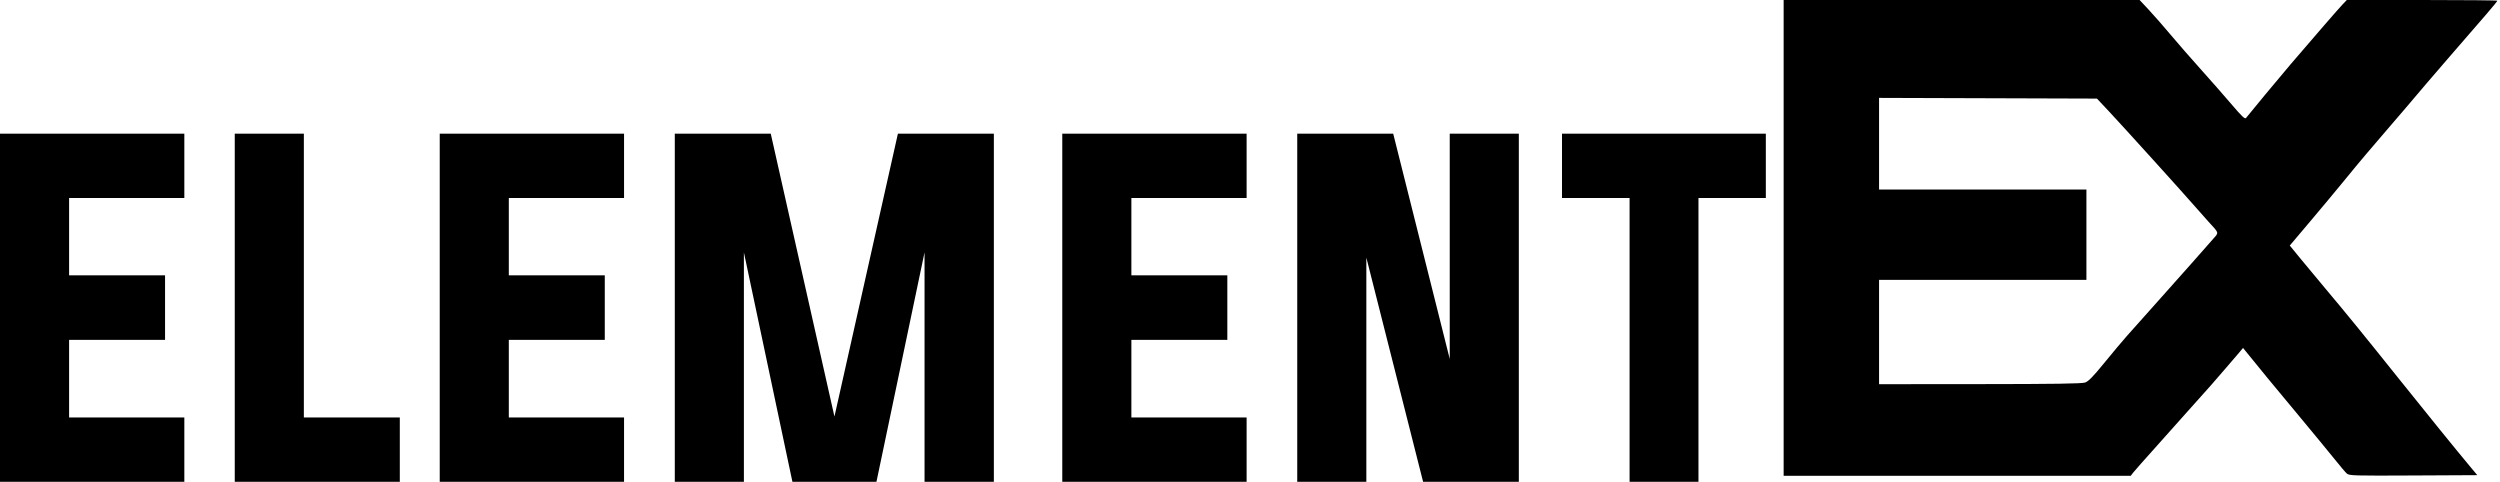 <svg width="192" height="37" viewBox="0 0 192 37" fill="none" xmlns="http://www.w3.org/2000/svg">
<path fill-rule="evenodd" clip-rule="evenodd" d="M136.984 18.27V36.541H150.312H163.64L163.819 36.307C163.918 36.179 164.746 35.243 165.659 34.227C166.573 33.21 167.606 32.053 167.955 31.654C168.305 31.255 168.794 30.708 169.043 30.438C169.293 30.167 169.628 29.792 169.788 29.604C169.949 29.415 170.427 28.864 170.85 28.379C171.273 27.893 171.764 27.322 171.942 27.109L172.265 26.721L172.462 26.966C173.671 28.462 174.487 29.452 176.372 31.714C177.588 33.175 178.912 34.781 179.314 35.284C179.716 35.787 180.131 36.276 180.237 36.37C180.416 36.53 180.771 36.541 185.343 36.517L190.257 36.492L189.765 35.905C188.727 34.665 186.308 31.684 184.098 28.92C181.539 25.718 180.138 24 178.603 22.178C178.037 21.506 177.187 20.485 176.714 19.907L175.855 18.858L177.404 17.025C178.255 16.017 179.325 14.736 179.78 14.178C180.235 13.619 180.762 12.979 180.95 12.755C181.138 12.531 181.49 12.112 181.731 11.824C181.973 11.535 182.721 10.662 183.392 9.882C184.586 8.496 184.922 8.103 186.289 6.488C186.657 6.053 187.354 5.242 187.838 4.687C190.962 1.098 191.795 0.124 191.795 0.057C191.795 0.025 189.194 0 186.015 0H180.236L179.884 0.369C179.571 0.699 177.828 2.707 175.918 4.939C175.18 5.802 172.661 8.834 172.495 9.06C172.414 9.17 172.179 8.947 171.36 7.987C170.793 7.321 169.737 6.12 169.015 5.317C168.293 4.515 167.26 3.332 166.72 2.687C166.18 2.042 165.419 1.174 165.029 0.757L164.321 0H150.653H136.984V18.27ZM144.312 11.038V14.557H152.274H160.237V18.026V21.494H152.274H144.312V25.5V29.506L152.055 29.5C157.786 29.496 159.885 29.465 160.137 29.378C160.395 29.289 160.744 28.932 161.602 27.879C162.222 27.119 162.996 26.195 163.323 25.827C163.65 25.459 164.815 24.153 165.912 22.924C167.652 20.975 168.944 19.519 170.05 18.258C170.403 17.857 170.416 17.894 169.632 17.049C169.433 16.834 168.985 16.329 168.637 15.927C167.759 14.913 162.98 9.629 161.918 8.5L161.045 7.572L152.679 7.545L144.312 7.518V11.038Z" fill="black"/>
<path d="M125.152 15.207H119.962V10.267H135.616V15.207H130.442V37H125.152V15.207Z" fill="black"/>
<path d="M104.935 19.782V37H99.628V10.267H106.998L111.34 27.567V10.267H116.646V37H109.294L104.935 19.782Z" fill="black"/>
<path d="M86.89 32.059H95.74V37H81.583V10.267H95.74V15.207H86.89V21.146H94.259V26.104H86.89V32.059Z" fill="black"/>
<path d="M76.328 10.267V37H71.005V19.383L67.312 37H60.857L57.131 19.383V37H51.824V10.267H59.194L64.085 31.992L68.959 10.267H76.328Z" fill="black"/>
<path d="M39.077 32.059H47.927V37H33.771V10.267H47.927V15.207H39.077V21.146H46.447V26.104H39.077V32.059Z" fill="black"/>
<path d="M18.029 37V10.267H23.336V32.059H30.705V37H18.029Z" fill="black"/>
<path d="M5.307 32.059H14.157V37H0V10.267H14.157V15.207H5.307V21.146H12.676V26.104H5.307V32.059Z" fill="black"/>
</svg>
